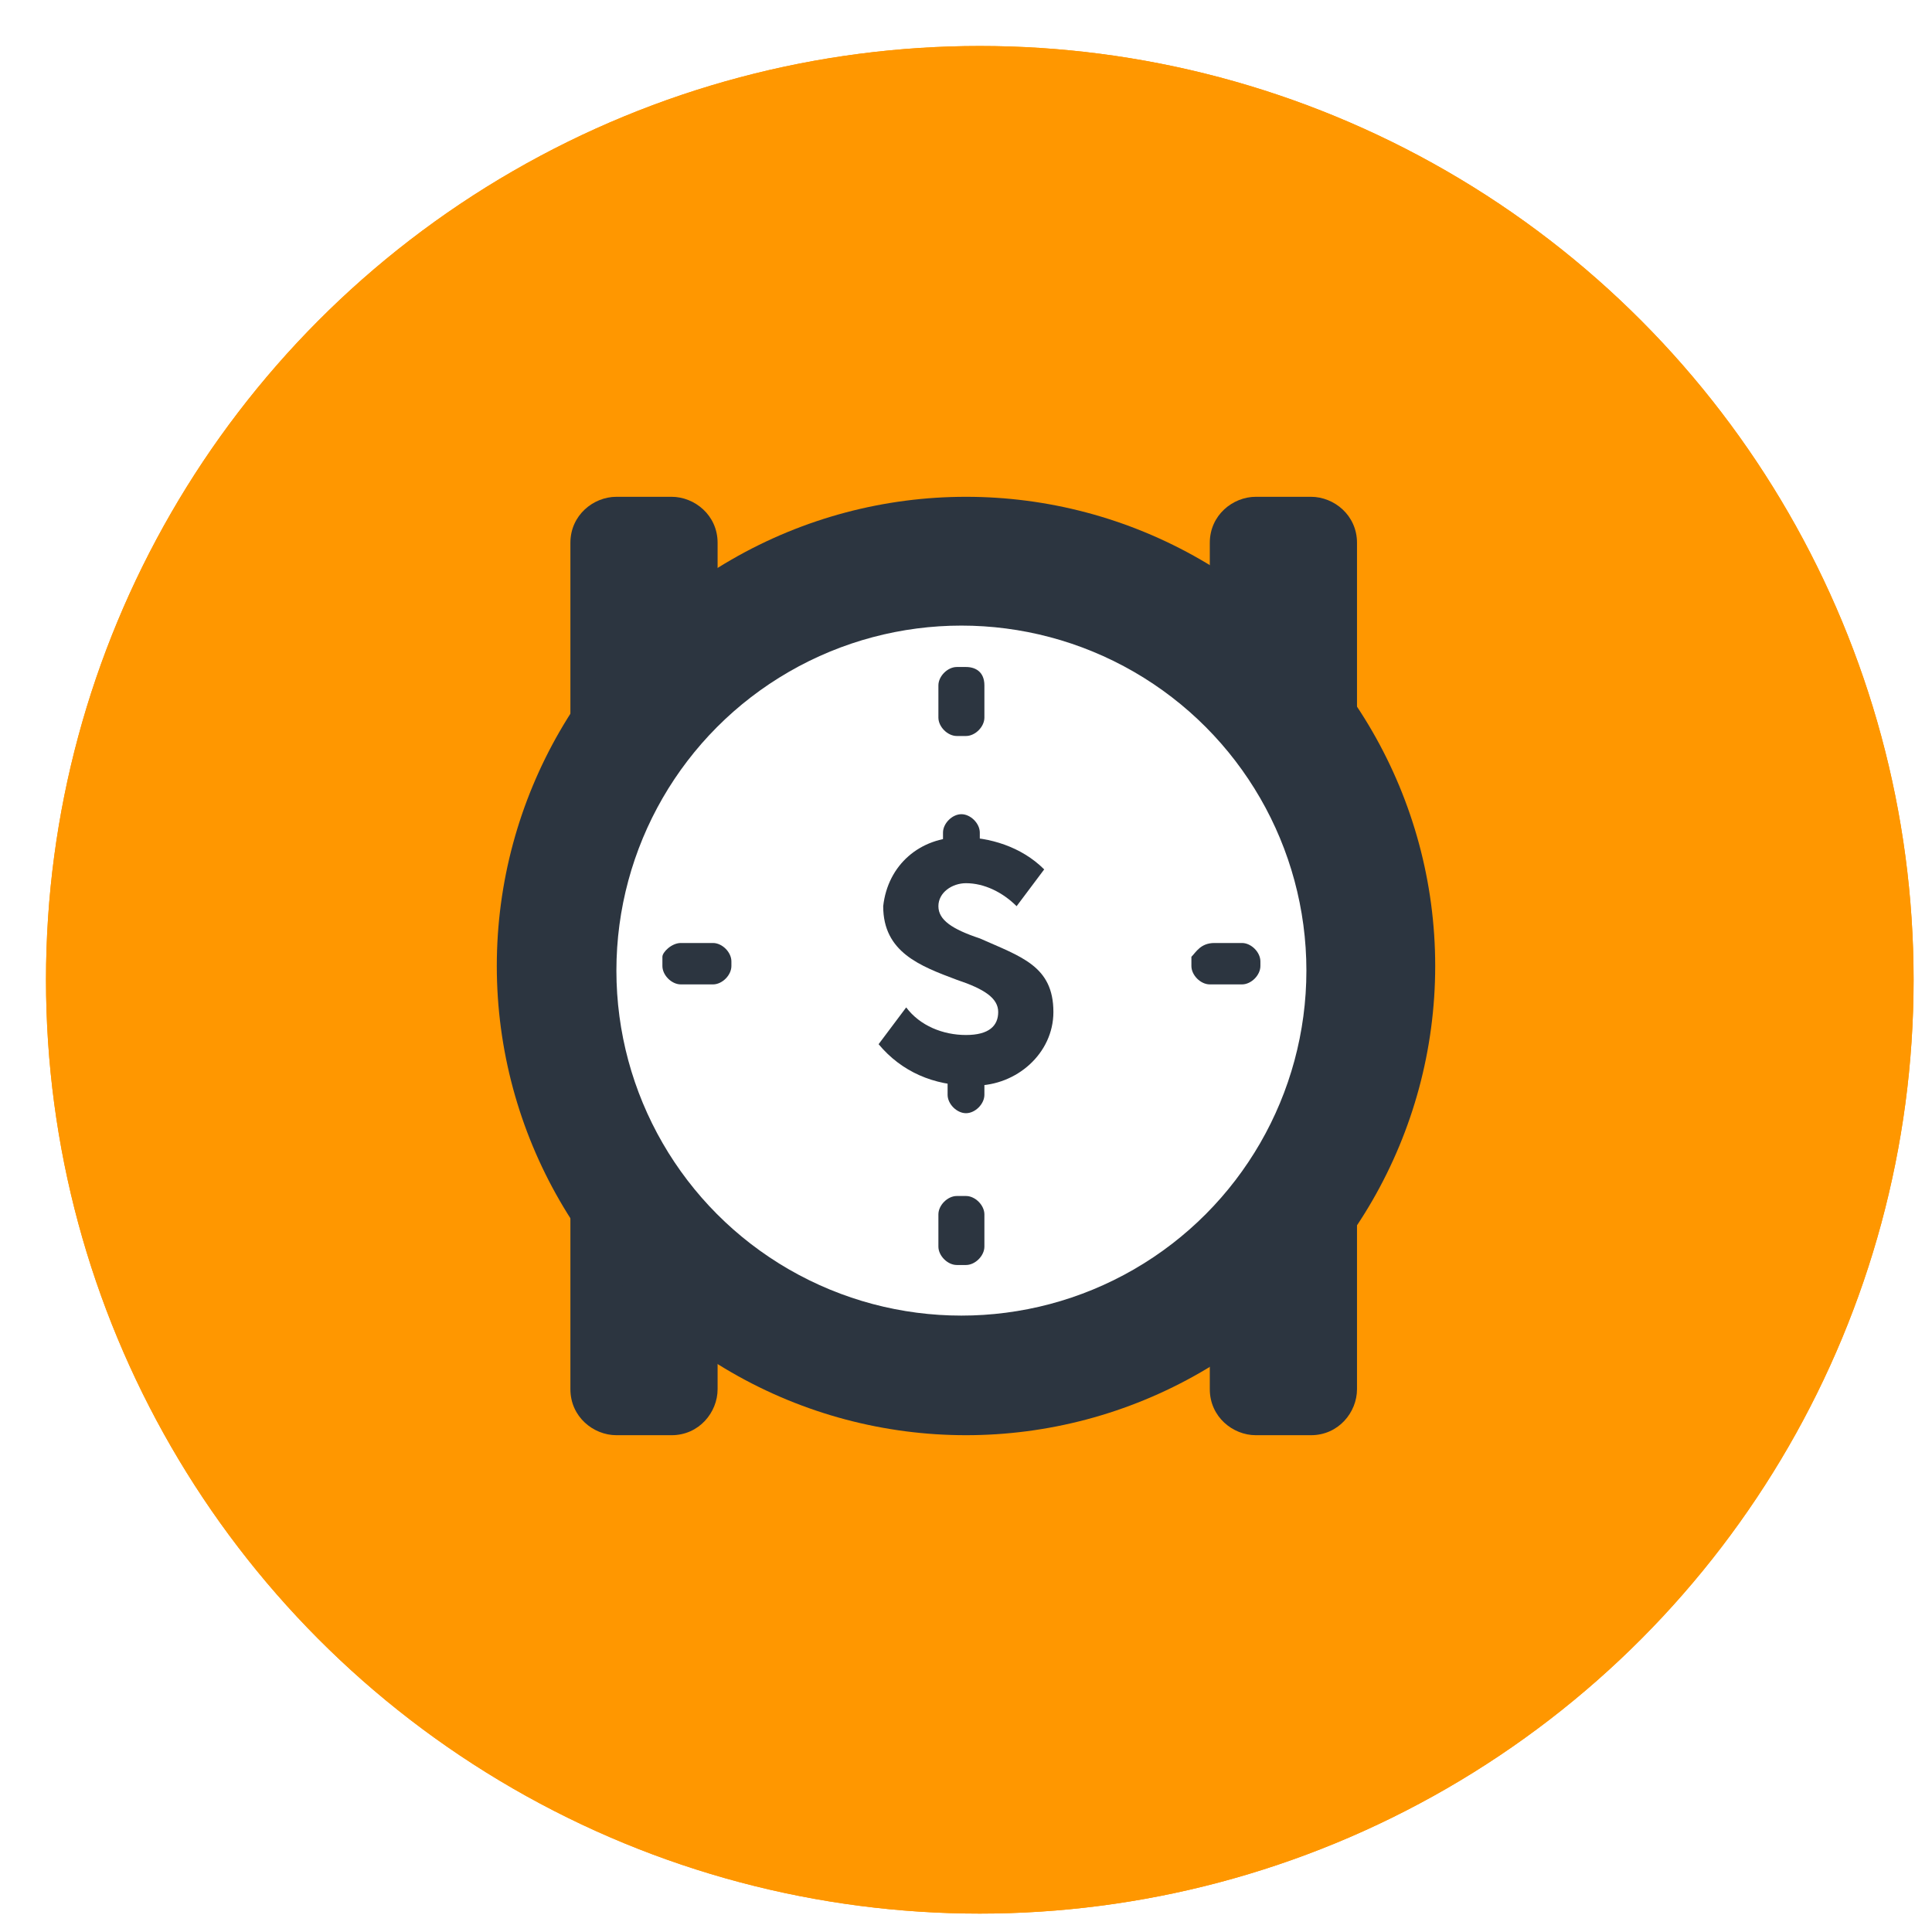 <?xml version="1.0" encoding="UTF-8"?>
<svg width="42px" height="42px" viewBox="0 0 42 42" version="1.1" xmlns="http://www.w3.org/2000/svg" xmlns:xlink="http://www.w3.org/1999/xlink">
    <!-- Generator: Sketch 51.2 (57519) - http://www.bohemiancoding.com/sketch -->
    <title>quickpay</title>
    <desc>Created with Sketch.</desc>
    <defs></defs>
    <g id="Page-1" stroke="none" stroke-width="1" fill="none" fill-rule="evenodd">
        <g id="quickpay" fill-rule="nonzero">
            <rect id="Rectangle-path" fill="#FFFFFF" x="0" y="0" width="42" height="42"></rect>
            <circle id="Oval" fill="#FF9700" cx="21.3" cy="21.3" r="20.3"></circle>
            <path d="M13.4,10.8 L14.6,10.8 C15.1,10.8 15.6,11.2 15.6,11.8 L15.6,30.2 C15.6,30.7 15.2,31.2 14.6,31.2 L13.4,31.2 C12.9,31.2 12.4,30.8 12.4,30.2 L12.4,11.8 C12.4,11.2 12.9,10.8 13.4,10.8 Z" id="Shape" fill="#2C3540"></path>
            <path d="M27.3,10.8 L28.5,10.8 C29,10.8 29.5,11.2 29.5,11.8 L29.5,30.2 C29.5,30.7 29.1,31.2 28.5,31.2 L27.3,31.2 C26.8,31.2 26.3,30.8 26.3,30.2 L26.3,11.8 C26.3,11.2 26.8,10.8 27.3,10.8 Z" id="Shape" fill="#2C3540"></path>
            <circle id="Oval" fill="#2C3540" cx="21" cy="21" r="10.2"></circle>
            <circle id="Oval" fill="#FFFFFF" cx="20.9" cy="21.1" r="7.5"></circle>
            <path d="M14.8,20.5 L15.5,20.5 C15.7,20.5 15.9,20.7 15.9,20.9 L15.9,21 C15.9,21.2 15.7,21.4 15.5,21.4 L14.8,21.4 C14.6,21.4 14.4,21.2 14.4,21 L14.4,20.8 C14.4,20.7 14.6,20.5 14.8,20.5 Z" id="Shape" fill="#2C3540"></path>
            <path d="M26.4,20.5 L27,20.5 C27.2,20.5 27.4,20.7 27.4,20.9 L27.4,21 C27.4,21.2 27.2,21.4 27,21.4 L26.3,21.4 C26.1,21.4 25.9,21.2 25.9,21 L25.9,20.8 C26,20.7 26.1,20.5 26.4,20.5 Z" id="Shape" fill="#2C3540"></path>
            <path d="M21.4,14.9 L21.4,15.6 C21.4,15.8 21.2,16 21,16 L20.8,16 C20.6,16 20.4,15.8 20.4,15.6 L20.4,14.9 C20.4,14.7 20.6,14.5 20.8,14.5 L21,14.5 C21.2,14.5 21.4,14.6 21.4,14.9 Z" id="Shape" fill="#2C3540"></path>
            <path d="M21.4,26.4 L21.4,27.1 C21.4,27.3 21.2,27.5 21,27.5 L20.8,27.5 C20.6,27.5 20.4,27.3 20.4,27.1 L20.4,26.4 C20.4,26.2 20.6,26 20.8,26 L21,26 C21.2,26 21.4,26.2 21.4,26.4 Z" id="Shape" fill="#2C3540"></path>
            <circle id="Oval" fill="#FF9700" cx="21.3" cy="21.3" r="20.3"></circle>
            <path d="M13.4,10.8 L14.6,10.8 C15.1,10.8 15.6,11.2 15.6,11.8 L15.6,30.2 C15.6,30.7 15.2,31.2 14.6,31.2 L13.4,31.2 C12.9,31.2 12.4,30.8 12.4,30.2 L12.4,11.8 C12.4,11.2 12.9,10.8 13.4,10.8 Z" id="Shape" fill="#2C3540"></path>
            <path d="M27.3,10.8 L28.5,10.8 C29,10.8 29.5,11.2 29.5,11.8 L29.5,30.2 C29.5,30.7 29.1,31.2 28.5,31.2 L27.3,31.2 C26.8,31.2 26.3,30.8 26.3,30.2 L26.3,11.8 C26.3,11.2 26.8,10.8 27.3,10.8 Z" id="Shape" fill="#2C3540"></path>
            <circle id="Oval" fill="#2C3540" cx="21" cy="21" r="10.2"></circle>
            <circle id="Oval" fill="#FFFFFF" cx="20.9" cy="21.1" r="7.5"></circle>
            <path d="M14.8,20.5 L15.5,20.5 C15.7,20.5 15.9,20.7 15.9,20.9 L15.9,21 C15.9,21.2 15.7,21.4 15.5,21.4 L14.8,21.4 C14.6,21.4 14.4,21.2 14.4,21 L14.4,20.8 C14.4,20.7 14.6,20.5 14.8,20.5 Z" id="Shape" fill="#2C3540"></path>
            <path d="M26.4,20.5 L27,20.5 C27.2,20.5 27.4,20.7 27.4,20.9 L27.4,21 C27.4,21.2 27.2,21.4 27,21.4 L26.3,21.4 C26.1,21.4 25.9,21.2 25.9,21 L25.9,20.8 C26,20.7 26.1,20.5 26.4,20.5 Z" id="Shape" fill="#2C3540"></path>
            <path d="M21.4,14.9 L21.4,15.6 C21.4,15.8 21.2,16 21,16 L20.8,16 C20.6,16 20.4,15.8 20.4,15.6 L20.4,14.9 C20.4,14.7 20.6,14.5 20.8,14.5 L21,14.5 C21.2,14.5 21.4,14.6 21.4,14.9 Z" id="Shape" fill="#2C3540"></path>
            <path d="M21.4,26.4 L21.4,27.1 C21.4,27.3 21.2,27.5 21,27.5 L20.8,27.5 C20.6,27.5 20.4,27.3 20.4,27.1 L20.4,26.4 C20.4,26.2 20.6,26 20.8,26 L21,26 C21.2,26 21.4,26.2 21.4,26.4 Z" id="Shape" fill="#2C3540"></path>
            <path d="M19.1,22.7 L19.7,21.9 C20,22.3 20.5,22.5 21,22.5 C21.5,22.5 21.7,22.3 21.7,22 C21.7,21.7 21.4,21.5 20.8,21.3 C20,21 19.2,20.7 19.2,19.7 C19.3,18.8 20,18.2 20.9,18.2 C21.5,18.2 22.2,18.4 22.7,18.9 L22.1,19.7 C21.8,19.4 21.4,19.2 21,19.2 C20.7,19.2 20.4,19.4 20.4,19.7 C20.4,19.7 20.4,19.7 20.4,19.7 C20.4,20 20.7,20.2 21.3,20.4 C22.2,20.8 22.9,21 22.9,22 C22.9,22.9 22.1,23.6 21.2,23.6 C21.2,23.6 21.2,23.6 21.1,23.6 C20.3,23.6 19.6,23.3 19.1,22.7 Z" id="Shape" fill="#2C3540"></path>
            <path d="M20.5,18.9 L20.5,18.1 C20.5,17.9 20.7,17.7 20.9,17.7 C21.1,17.7 21.3,17.9 21.3,18.1 L21.3,18.9" id="Shape" fill="#2C3540"></path>
            <path d="M21.4,23.2 L21.4,23.8 C21.4,24 21.2,24.2 21,24.2 C20.8,24.2 20.6,24 20.6,23.8 L20.6,23.2" id="Shape" fill="#2C3540"></path>
        </g>
    </g>
</svg>